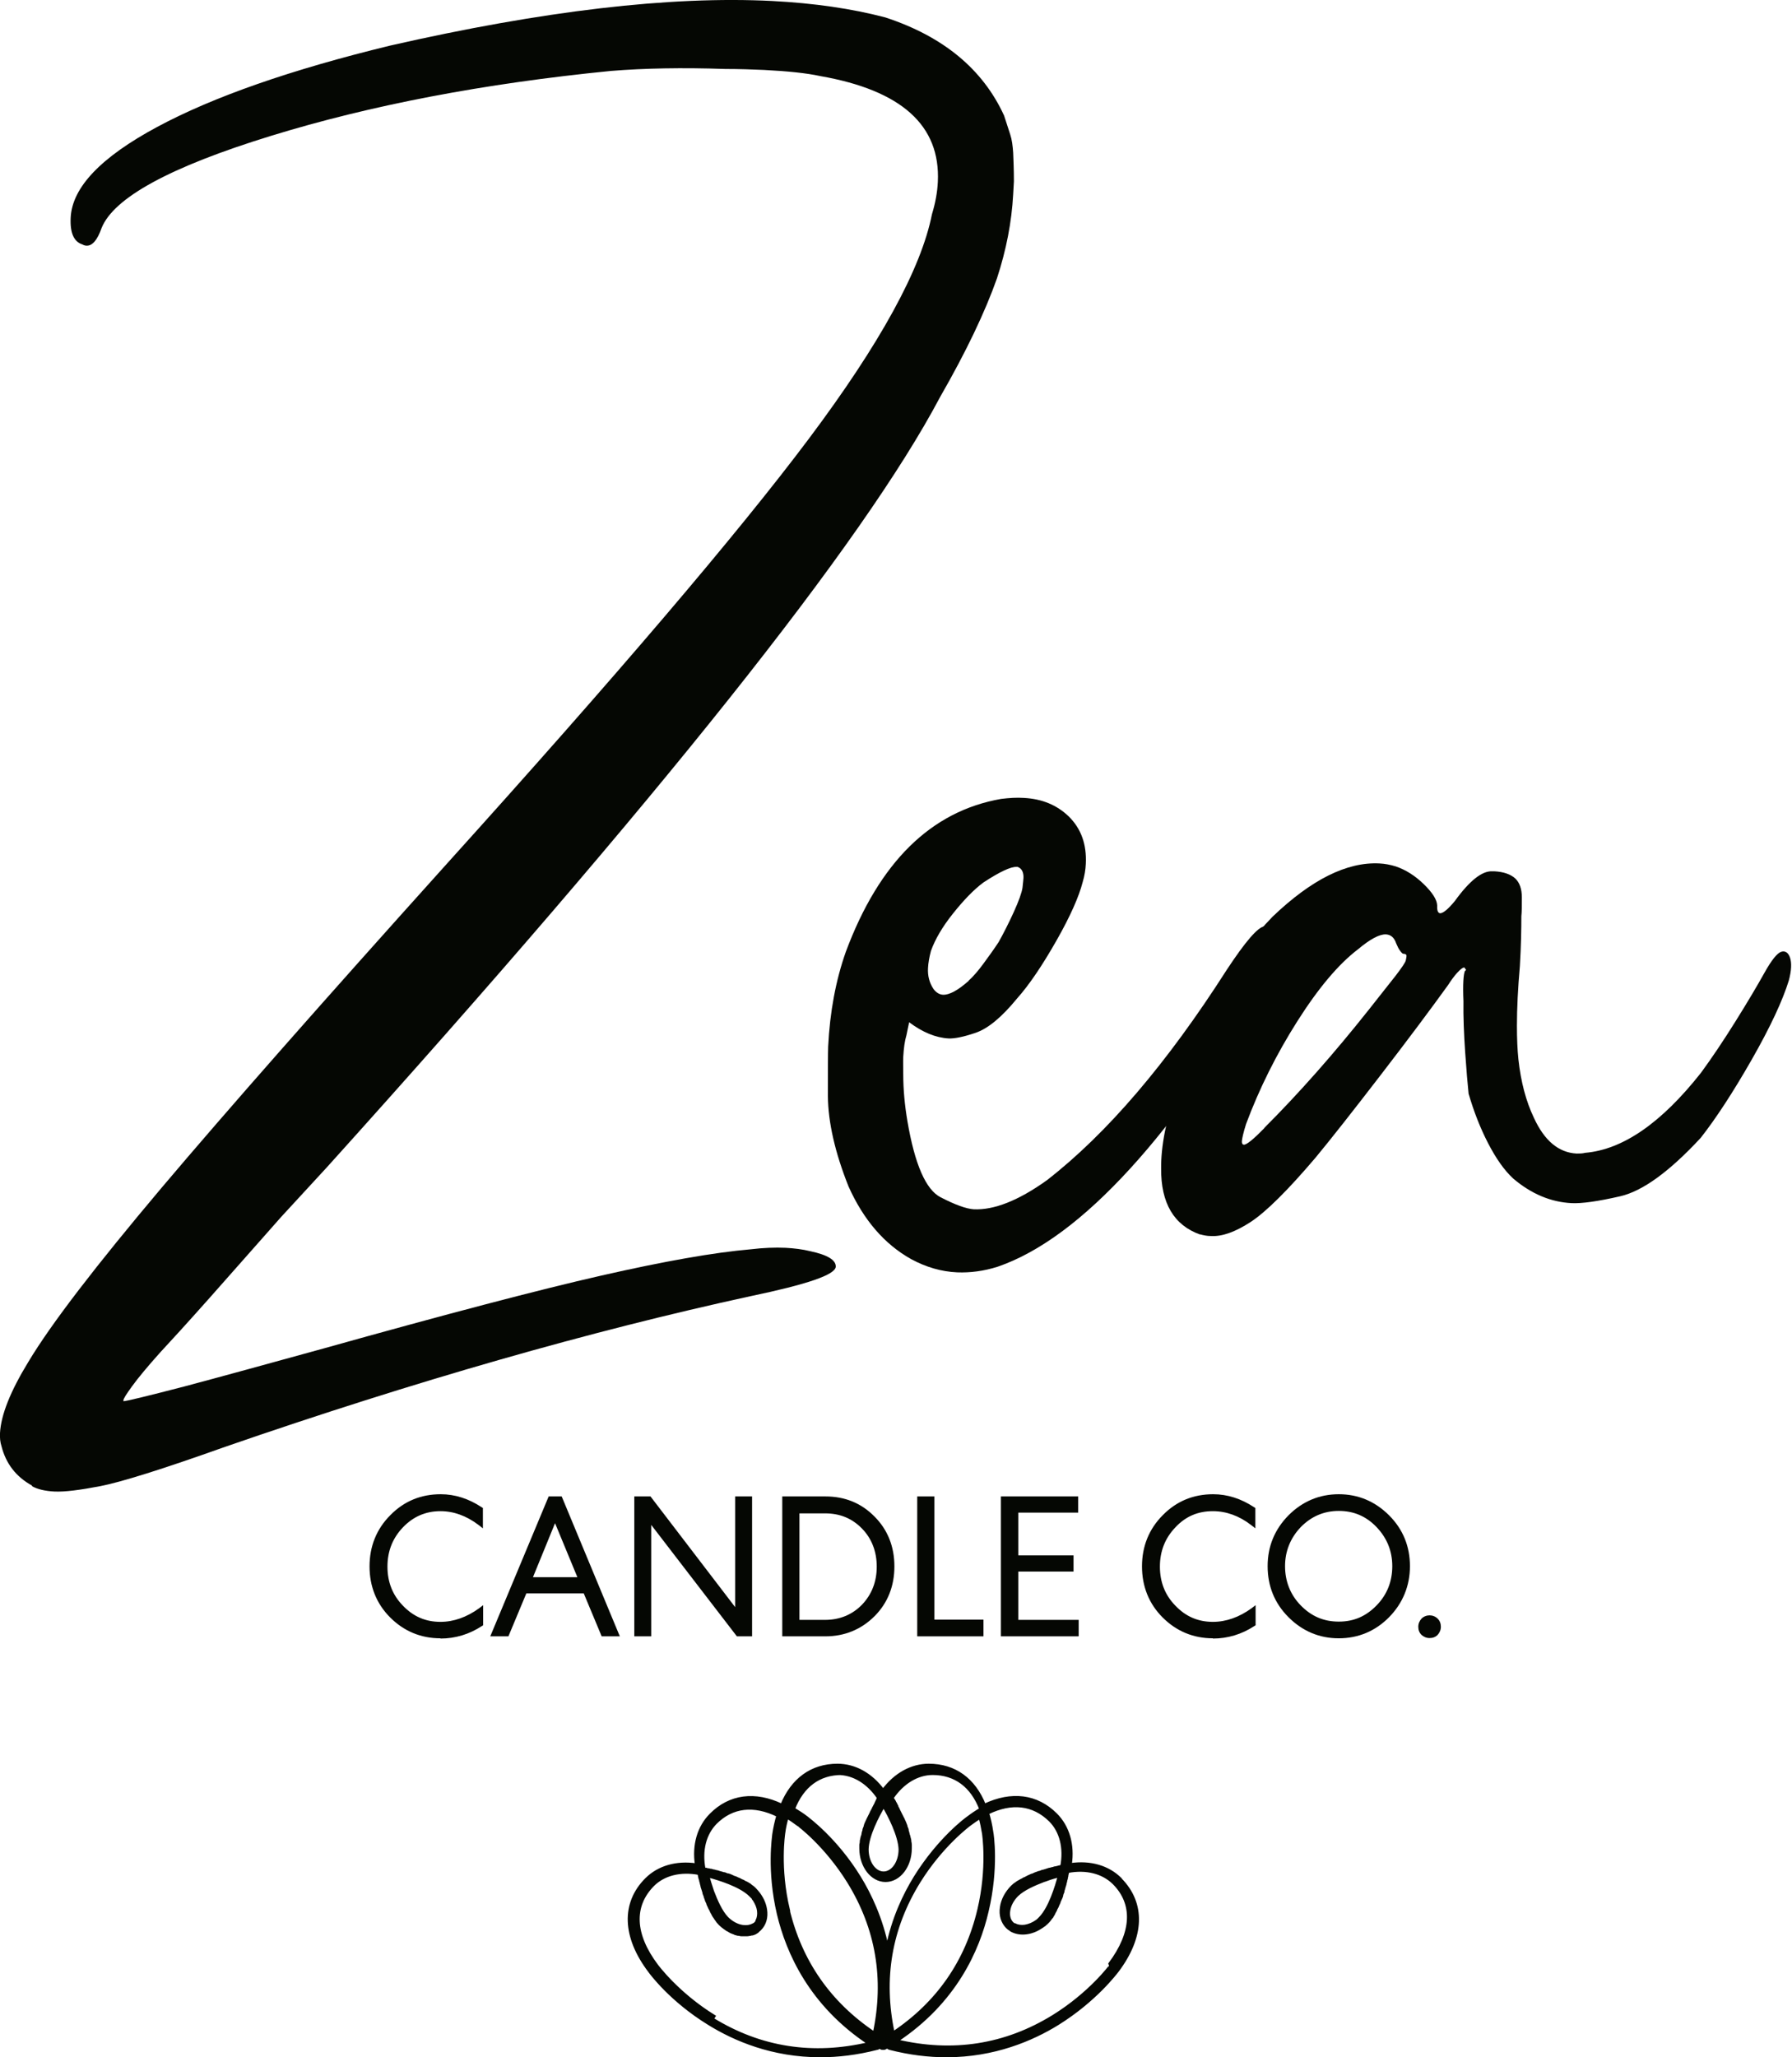 <svg viewBox="0 0 73.03 83.81" xmlns="http://www.w3.org/2000/svg" id="Layer_1"><defs><style>.cls-1{stroke:#050703;stroke-miterlimit:10;stroke-width:.12px;}.cls-1,.cls-2{fill:#050703;}</style></defs><path d="M45.66,76.56c-.5-.5-1.23-.71-2.04-.59.12-.81-.09-1.54-.59-2.04-.78-.78-1.81-.9-2.91-.38-.42-1.05-1.21-1.63-2.27-1.63-.7,0-1.37.37-1.86,1.03-.49-.66-1.15-1.03-1.86-1.03-1.05,0-1.84.58-2.27,1.63-1.09-.52-2.12-.39-2.89.39-.5.5-.71,1.23-.59,2.04-.81-.12-1.54.09-2.04.59-.97.97-.93,2.34.13,3.74.05.07.87,1.19,2.42,2.14,1.05.65,2.59,1.31,4.54,1.31.72,0,1.49-.09,2.31-.3.04,0,.07-.03.09-.06.02.01.05.03.07.04.03.02.06.02.09.02s.06,0,.09-.02c.03-.02.05-.03.08-.05.02.03.06.06.1.07.82.21,1.59.3,2.31.3,1.94,0,3.49-.66,4.54-1.31,1.54-.96,2.37-2.08,2.42-2.14,1.06-1.4,1.1-2.76.13-3.74ZM36.68,75.35c0,.53-.3.96-.67.96s-.67-.43-.67-.96c.01-.57.44-1.38.67-1.77.23.39.65,1.2.67,1.77ZM34.15,72.26c.63,0,1.22.36,1.65.99,0,0,0,0,0,0-.01.02-.02.04-.03.06,0,0,0,0,0,.02-.01.02-.03.05-.04.07,0,0,0,0,0,.01-.01.02-.03.05-.04.08,0,0,0,0,0,.01-.02.03-.03.06-.05.09,0,0,0,.02-.01.02-.02.03-.04.07-.05.1,0,0,0,.01-.01.02-.02.04-.04.07-.06.11,0,0,0,0,0,.01-.02.04-.04.08-.06.12,0,0,0,.02-.01.02-.02.04-.04.08-.06.12,0,0,0,.02-.01.02-.02.04-.04.09-.06.13,0,0,0,0,0,0-.02.04-.04.09-.05.13,0,0,0,.01,0,.02-.02.04-.03.09-.05.13,0,0,0,.02,0,.03-.02.05-.03.09-.04.14,0,0,0,.01,0,.02-.01.04-.02.09-.04.13,0,0,0,0,0,.01-.01.05-.02.09-.03.13,0,0,0,.02,0,.03,0,.04-.01.09-.02.13,0,0,0,.01,0,.02,0,.04,0,.09,0,.13,0,.72.45,1.31,1.01,1.31s1.01-.59,1.01-1.31c0-.04,0-.09,0-.13,0,0,0-.01,0-.02,0-.04-.01-.09-.02-.13,0,0,0-.02,0-.03,0-.04-.02-.09-.03-.13,0,0,0,0,0-.01-.01-.04-.02-.09-.04-.13,0,0,0-.01,0-.02-.01-.05-.03-.09-.04-.14,0,0,0-.02,0-.03-.02-.04-.03-.09-.05-.13,0,0,0-.01,0-.02-.02-.04-.03-.09-.05-.13,0,0,0,0,0,0-.02-.05-.04-.09-.06-.13,0,0,0-.02-.01-.02-.02-.04-.04-.08-.06-.12,0,0,0-.01-.01-.02-.02-.04-.04-.08-.06-.12,0,0,0,0,0,0-.02-.04-.04-.08-.06-.12,0,0,0,0,0-.01-.02-.04-.04-.07-.06-.11,0,0,0-.01,0-.02-.02-.03-.04-.07-.05-.1,0,0,0,0,0,0-.02-.03-.04-.06-.05-.09,0,0,0,0,0,0-.02-.03-.03-.06-.05-.08,0,0,0,0,0,0-.01-.02-.03-.05-.04-.07.43-.63,1.03-.99,1.65-.99.92,0,1.6.51,1.96,1.45-.17.1-.35.22-.52.35-.05.03-1.18.86-2.15,2.42-.45.73-.91,1.7-1.14,2.87-.24-1.17-.69-2.14-1.14-2.87-.96-1.56-2.1-2.38-2.14-2.42-.18-.14-.36-.25-.54-.36.37-.94,1.04-1.44,1.96-1.44ZM40.08,74.7s0,0,0,0c0,.01.22,1.39-.19,3.11-.5,2.12-1.68,3.81-3.49,5.02-.47-2.2-.12-4.27,1.05-6.16.93-1.5,2.05-2.32,2.06-2.33.15-.11.29-.21.43-.29.06.2.1.42.14.65ZM32.13,77.81c-.41-1.72-.19-3.09-.19-3.11.03-.24.08-.46.14-.66.15.09.29.19.44.3.01,0,1.13.83,2.06,2.33,1.17,1.89,1.52,3.97,1.05,6.17-1.82-1.22-3-2.91-3.51-5.03ZM29.1,82.15c-1.5-.93-2.32-2.05-2.33-2.06,0,0,0,0,0,0-.96-1.27-1.01-2.43-.16-3.29.44-.44,1.12-.61,1.87-.47,0,0,0,0,0,0,0,.02.01.04.02.07,0,0,0,0,0,.01,0,.03.01.05.02.09,0,0,0,0,0,0,0,.03.02.06.03.1,0,0,0,0,0,.01,0,.03.02.07.03.11,0,0,0,.01,0,.02.01.04.02.08.03.11,0,0,0,.01,0,.02.01.04.03.08.04.12,0,0,0,0,0,0,.01.04.03.09.04.13,0,0,0,.01,0,.02.02.04.03.09.05.13,0,0,0,.02,0,.02.02.05.04.09.05.14,0,0,0,0,0,0,.02.04.04.09.06.13,0,0,0,.01,0,.02.02.04.04.09.06.13,0,0,0,.02.01.02.02.04.04.09.07.13,0,0,0,.01,0,.02.02.04.05.08.07.12,0,0,0,0,0,.01.02.04.05.08.08.12,0,0,0,.01.01.02.03.04.05.07.08.11,0,0,0,.01.01.02.03.03.06.07.09.1.03.03.07.07.11.1.01.01.02.02.04.03.02.02.05.04.08.06.01.01.03.02.04.03.02.02.05.03.07.04.02,0,.03.02.05.03.02.01.05.03.07.04.02,0,.03.01.05.02.03.01.05.02.08.03.01,0,.03.01.04.02.04.01.07.02.11.03,0,0,.01,0,.02,0,.04,0,.08.02.12.02.01,0,.03,0,.04,0,.03,0,.05,0,.08,0,0,0,.01,0,.02,0,.02,0,.03,0,.05,0,0,0,.02,0,.03,0,.03,0,.07,0,.1-.01,0,0,0,0,0,0,.03,0,.06-.01.09-.02,0,0,.02,0,.03,0,.02,0,.04-.01.06-.02.01,0,.02,0,.03-.01.02,0,.04-.02.06-.03.01,0,.02-.01.03-.02.02-.01.04-.02.05-.04,0,0,.02-.01.02-.02.03-.02.05-.04.07-.06.2-.2.28-.48.23-.8-.04-.26-.16-.51-.35-.73,0,0,0,0,0,0-.03-.03-.06-.07-.09-.1-.03-.03-.06-.06-.1-.09,0,0-.01,0-.02-.01-.03-.03-.07-.05-.1-.08,0,0-.01,0-.02-.01-.04-.03-.08-.05-.12-.07,0,0,0,0-.01,0-.04-.02-.08-.05-.12-.07,0,0-.01,0-.02,0-.04-.02-.08-.04-.13-.07,0,0-.02,0-.03-.01-.04-.02-.09-.04-.13-.06,0,0-.01,0-.02,0-.04-.02-.09-.04-.13-.06,0,0,0,0,0,0-.04-.02-.09-.04-.13-.05,0,0-.02,0-.03,0-.04-.02-.09-.03-.13-.05,0,0-.02,0-.03,0-.04-.01-.08-.03-.13-.04,0,0,0,0-.01,0-.04-.01-.08-.03-.12-.04,0,0-.01,0-.02,0-.04-.01-.08-.02-.11-.03,0,0-.02,0-.02,0-.04-.01-.07-.02-.1-.03,0,0-.01,0-.02,0-.03,0-.06-.02-.09-.02,0,0,0,0-.01,0-.03,0-.06-.01-.08-.02,0,0-.01,0-.02,0-.02,0-.05-.01-.07-.02,0,0,0,0,0,0-.14-.75.03-1.42.47-1.87.68-.68,1.56-.78,2.54-.3-.07.24-.13.5-.17.78,0,.06-.23,1.44.19,3.23.37,1.56,1.31,3.7,3.7,5.28-2.28.54-4.43.21-6.39-1ZM30.64,77.27s.01.01.02.02c.02.02.03.04.04.06,0,0,0,0,0,.01.02.02.03.04.05.07,0,0,0,0,0,0,.08.13.14.27.16.41.02.16,0,.3-.06.41,0,0,0,.01,0,.02,0,.01-.02.03-.02.04-.01.02-.03.03-.04.05-.02.02-.03.03-.05.04-.01,0-.02.02-.04.02,0,0-.01,0-.02.01-.11.06-.25.08-.41.06-.23-.03-.46-.16-.64-.34-.25-.26-.44-.7-.59-1.09-.08-.24-.15-.46-.19-.63.44.12,1.31.38,1.72.78.02.02.05.05.07.07ZM35.95,83.04c.02-.11.05-.22.07-.32.02.1.04.21.07.31-.02.01-.05.03-.07.05-.02-.01-.04-.03-.06-.04ZM45.26,80.09s0,0,0,0c0,.01-.83,1.13-2.33,2.06-1.96,1.21-4.11,1.54-6.39,1,2.39-1.58,3.33-3.72,3.69-5.28.42-1.77.21-3.14.19-3.23-.04-.28-.1-.54-.17-.77.98-.48,1.86-.38,2.55.3.44.44.61,1.12.47,1.87,0,0,0,0,0,0-.02,0-.04,0-.07.02,0,0,0,0-.01,0-.03,0-.05.01-.08.02,0,0,0,0,0,0-.03,0-.06.02-.09.02,0,0,0,0-.01,0-.03,0-.07.02-.1.03,0,0-.01,0-.02,0-.04.01-.07.02-.11.03,0,0-.01,0-.02,0-.04.01-.08.03-.12.04,0,0,0,0,0,0-.04.01-.09.03-.13.04,0,0-.02,0-.02,0-.04.02-.09.03-.13.05,0,0-.02,0-.02,0-.04.02-.09.03-.14.05,0,0,0,0,0,0-.04.02-.09.04-.13.06,0,0-.01,0-.02,0-.04.02-.09.04-.13.06,0,0-.02,0-.02.01-.04.02-.09.04-.13.07,0,0-.01,0-.02,0-.04.02-.08.05-.12.07,0,0,0,0-.01,0-.04.02-.08.05-.12.07,0,0-.01,0-.02.01-.04.03-.07.05-.11.08,0,0-.01,0-.02.01-.03.03-.07.06-.1.09-.24.24-.4.54-.44.84-.05.32.04.6.23.8.02.02.05.04.07.06.01,0,.02.02.04.03.01,0,.03.02.04.03.02.01.03.02.05.03,0,0,.01,0,.02.01.17.08.37.11.58.08.21-.03.41-.11.6-.24,0,0,.01,0,.02-.01.03-.02.06-.05.1-.07,0,0,.02-.01.02-.02.04-.03.07-.06.11-.1.03-.03.06-.06.09-.1,0,0,0-.01.01-.02.03-.03.05-.07.08-.1,0,0,0-.01.01-.02.03-.04.05-.08.07-.12,0,0,0,0,0-.01.02-.04.05-.08.07-.12,0,0,0-.01,0-.02.02-.04.04-.08.07-.13,0,0,0-.02.01-.03.02-.04.04-.09.06-.13,0,0,0-.01,0-.02.02-.04.04-.09.06-.13,0,0,0,0,0,0,.02-.04.04-.09.05-.13,0,0,0-.02,0-.03.02-.04.03-.09.05-.13,0,0,0-.02,0-.03.01-.04.03-.08.04-.13,0,0,0,0,0-.01.01-.04.03-.08.04-.12,0,0,0-.01,0-.02.01-.04.02-.08.03-.11,0,0,0-.02,0-.02.01-.04.02-.07.03-.1,0,0,0-.01,0-.02,0-.03.02-.06.02-.09,0,0,0,0,0-.01,0-.03.01-.06.02-.08,0,0,0,0,0-.01,0-.02.01-.05.02-.07,0,0,0,0,0,0,.75-.14,1.42.03,1.87.47.85.85.79,2.02-.16,3.29ZM42.33,78.21s0,0-.01.01c-.02.02-.04.03-.06.05,0,0,0,0,0,0-.15.11-.32.18-.49.21-.16.02-.3,0-.41-.06,0,0-.01,0-.02,0-.01,0-.03-.02-.04-.02-.02-.01-.03-.03-.05-.04-.12-.12-.17-.3-.14-.51.03-.23.16-.46.34-.64.26-.25.7-.44,1.09-.59.02,0,.04-.01.06-.02.02,0,.04-.01.06-.02.19-.07.37-.12.51-.15-.12.44-.38,1.31-.78,1.72-.02.02-.05.05-.07.07Z" class="cls-1"></path><path d="M15.98,65.83c-.54-.54-.81-1.21-.81-2.01s.27-1.46.81-2.01c.54-.55,1.2-.82,1.97-.82.56,0,1.1.17,1.61.51v.55c-.51-.39-1.05-.59-1.62-.59-.63,0-1.17.23-1.61.69-.44.46-.66,1.02-.66,1.68s.22,1.21.66,1.67c.44.46.98.69,1.61.69.56,0,1.11-.19,1.64-.57v.55c-.51.33-1.05.49-1.63.49-.77,0-1.43-.27-1.97-.82Z" class="cls-2"></path><path d="M17.95,66.75c-.8,0-1.49-.29-2.05-.85-.56-.56-.84-1.27-.84-2.08s.28-1.52.85-2.09c.56-.57,1.25-.85,2.05-.85.58,0,1.14.18,1.67.53l.05.03v.83l-.18-.14c-.49-.37-1.01-.56-1.55-.56-.6,0-1.11.22-1.53.66-.42.44-.63.97-.63,1.6s.21,1.16.63,1.59c.42.44.92.66,1.53.66.54,0,1.07-.19,1.57-.55l.17-.13v.82l-.05.03c-.52.34-1.09.51-1.69.51ZM17.96,61.09c-.74,0-1.38.27-1.89.79-.52.52-.78,1.18-.78,1.94s.26,1.41.78,1.93h0c.52.52,1.15.79,1.89.79.54,0,1.05-.15,1.52-.44v-.28c-.49.31-1,.47-1.53.47-.66,0-1.23-.24-1.69-.72-.46-.48-.69-1.06-.69-1.74s.23-1.27.69-1.75c.46-.48,1.03-.72,1.69-.72.53,0,1.04.16,1.51.48v-.27c-.47-.3-.98-.46-1.5-.46Z" class="cls-2"></path><path d="M22.45,61.08h.38l2.28,5.48h-.51l-.73-1.75h-2.48l-.73,1.75h-.5l2.29-5.48ZM22.63,61.77l-1.07,2.6h2.14l-1.07-2.6Z" class="cls-2"></path><path d="M25.27,66.67h-.75l-.73-1.75h-2.34l-.73,1.75h-.74l2.38-5.7h.53l.03.07,2.34,5.63ZM24.67,66.45h.27l-2.19-5.26h-.24l-2.19,5.26h.26l.73-1.75h2.63l.73,1.75ZM23.86,64.48h-2.46l1.23-3,1.24,3ZM21.72,64.26h1.81l-.91-2.2-.9,2.2Z" class="cls-2"></path><path d="M30.08,61.08h.47v5.48h-.46l-3.65-4.75v4.75h-.47v-5.48h.49l3.62,4.72v-4.72Z" class="cls-2"></path><path d="M30.66,66.67h-.63l-3.49-4.54v4.54h-.69v-5.7h.66l3.45,4.51v-4.51h.69v5.7ZM30.14,66.45h.3v-5.26h-.25v4.93l-3.78-4.93h-.33v5.26h.25v-4.97l3.81,4.97Z" class="cls-2"></path><path d="M35.57,61.87c.52.52.78,1.18.78,1.95s-.26,1.43-.78,1.95c-.52.52-1.16.79-1.93.79h-1.65v-5.48h1.65c.76,0,1.4.26,1.93.79ZM35.22,65.45c.42-.44.63-.98.63-1.63s-.21-1.19-.63-1.63c-.42-.44-.95-.66-1.59-.66h-1.15v4.57h1.15c.64,0,1.17-.22,1.59-.66Z" class="cls-2"></path><path d="M33.64,66.67h-1.76v-5.7h1.76c.79,0,1.46.27,2,.82h0c.54.54.81,1.23.81,2.03s-.27,1.49-.81,2.03c-.54.54-1.22.82-2,.82ZM32.1,66.45h1.54c.73,0,1.35-.25,1.85-.76.5-.5.75-1.13.75-1.88s-.25-1.37-.75-1.88c-.5-.5-1.12-.76-1.85-.76h-1.54v5.26ZM33.63,66.21h-1.26v-4.79h1.26c.66,0,1.23.23,1.67.69.44.46.66,1.03.66,1.7s-.22,1.25-.66,1.7h0c-.44.46-1,.69-1.67.69ZM32.58,66h1.04c.6,0,1.11-.21,1.51-.62.4-.42.6-.94.6-1.55s-.2-1.14-.6-1.55c-.41-.42-.9-.62-1.51-.62h-1.04v4.35Z" class="cls-2"></path><path d="M37.49,61.08h.49v5.02h2v.46h-2.49v-5.48Z" class="cls-2"></path><path d="M40.09,66.67h-2.71v-5.7h.7v5.02h2v.68ZM37.6,66.45h2.27v-.24h-2v-5.02h-.27v5.26Z" class="cls-2"></path><path d="M40.9,66.56v-5.48h2.93v.45h-2.44v1.96h2.26v.45h-2.26v2.18h2.46v.45h-2.94Z" class="cls-2"></path><path d="M43.95,66.67h-3.16v-5.7h3.15v.66h-2.44v1.74h2.25v.66h-2.25v1.97h2.46v.66ZM41.01,66.45h2.73v-.23h-2.46v-2.4h2.25v-.23h-2.25v-2.18h2.44v-.23h-2.71v5.26Z" class="cls-2"></path><path d="M47.47,65.83c-.54-.54-.81-1.21-.81-2.01s.27-1.46.81-2.01c.54-.55,1.2-.82,1.97-.82.56,0,1.1.17,1.61.51v.55c-.51-.39-1.05-.59-1.62-.59-.63,0-1.17.23-1.61.69-.44.46-.66,1.02-.66,1.68s.22,1.21.66,1.67c.44.46.98.69,1.61.69.56,0,1.11-.19,1.64-.57v.55c-.51.33-1.05.49-1.63.49-.77,0-1.43-.27-1.97-.82Z" class="cls-2"></path><path d="M49.43,66.75c-.8,0-1.49-.29-2.05-.85-.56-.56-.84-1.27-.84-2.08s.28-1.52.85-2.09c.56-.57,1.25-.85,2.05-.85.58,0,1.14.18,1.67.53l.05.03v.83l-.18-.14c-.48-.37-1.01-.56-1.55-.56-.61,0-1.11.21-1.53.66-.42.44-.63.97-.63,1.6s.21,1.16.63,1.59c.42.44.92.66,1.53.66.54,0,1.07-.19,1.57-.55l.17-.13v.82l-.05.03c-.52.34-1.09.51-1.69.51ZM49.44,61.09c-.74,0-1.38.27-1.89.79-.52.52-.78,1.18-.78,1.94s.26,1.41.78,1.93h0c.52.52,1.15.79,1.89.79.54,0,1.05-.15,1.52-.44v-.28c-.49.31-1,.47-1.53.47-.66,0-1.23-.24-1.69-.72-.46-.48-.69-1.06-.69-1.74s.23-1.27.69-1.75c.46-.48,1.03-.72,1.69-.72.53,0,1.04.16,1.51.48v-.27c-.47-.3-.98-.46-1.5-.46Z" class="cls-2"></path><path d="M57.36,63.81c0,.78-.27,1.45-.82,2-.55.55-1.21.83-1.97.83s-1.42-.28-1.97-.83c-.55-.55-.82-1.22-.82-2s.27-1.44.82-2c.55-.55,1.21-.83,1.97-.83s1.43.28,1.97.83c.55.55.82,1.22.82,2ZM56.86,63.81c0-.65-.22-1.2-.67-1.67-.45-.46-.99-.7-1.62-.7s-1.18.23-1.62.7c-.45.46-.67,1.02-.67,1.67s.22,1.22.67,1.68c.45.46.99.69,1.62.69s1.17-.23,1.62-.7c.45-.46.67-1.02.67-1.68Z" class="cls-2"></path><path d="M54.56,66.75c-.79,0-1.48-.29-2.05-.86-.57-.57-.85-1.27-.85-2.08s.29-1.5.85-2.07c.57-.57,1.26-.86,2.05-.86s1.48.29,2.05.86.85,1.27.85,2.07-.29,1.51-.85,2.08-1.26.86-2.05.86ZM54.56,61.09c-.73,0-1.37.27-1.9.8-.52.53-.79,1.18-.79,1.92s.27,1.4.79,1.93c.52.53,1.16.8,1.9.8s1.37-.27,1.9-.8c.52-.53.79-1.18.79-1.93s-.27-1.39-.79-1.92c-.52-.53-1.16-.8-1.9-.8ZM54.56,66.29c-.66,0-1.24-.24-1.7-.73-.46-.48-.7-1.07-.7-1.76s.24-1.26.7-1.74c.47-.48,1.04-.73,1.7-.73s1.23.25,1.7.73c.47.48.7,1.07.7,1.74s-.24,1.27-.7,1.75c-.47.48-1.04.73-1.7.73ZM54.56,61.56c-.6,0-1.12.22-1.55.66-.42.44-.64.98-.64,1.59s.21,1.16.64,1.6c.43.44.93.66,1.55.66s1.11-.22,1.54-.66c.43-.44.64-.98.64-1.6s-.22-1.15-.64-1.59c-.43-.45-.94-.66-1.54-.66Z" class="cls-2"></path><path d="M58.01,66.53c-.07-.07-.1-.15-.1-.25s.03-.18.1-.25.15-.1.25-.1.18.03.25.1c.07.07.1.15.1.25s-.03.18-.1.25c-.07.07-.15.1-.25.1s-.18-.03-.25-.1Z" class="cls-2"></path><path d="M58.26,66.74c-.13,0-.24-.05-.33-.13-.09-.09-.13-.2-.13-.33s.05-.24.13-.33c.18-.18.48-.18.66,0,.09.09.13.2.13.33s-.05.24-.13.33c-.09.09-.2.13-.33.13ZM58.26,66.03c-.07,0-.13.02-.17.07s-.07.1-.07.17.02.13.07.17h0c.09.09.25.09.35,0,.05-.05.07-.1.07-.17s-.02-.13-.07-.17c-.05-.05-.1-.07-.17-.07Z" class="cls-2"></path><path d="M1.31,60.53c-.66-.36-1.07-.9-1.25-1.61-.05-.15-.07-.33-.06-.53.04-.74.42-1.7,1.16-2.91.93-1.55,2.74-3.9,5.42-7.08,2.68-3.17,6.54-7.55,11.57-13.14,6.96-7.71,11.9-13.5,14.81-17.38,2.91-3.88,4.58-6.93,5.02-9.15.14-.46.22-.9.24-1.32.11-2.3-1.48-3.73-4.79-4.31-.55-.12-1.32-.2-2.29-.25-.47-.02-1-.04-1.59-.04-1.74-.06-3.29-.03-4.65.08-5.16.51-9.78,1.39-13.87,2.65-4.09,1.26-6.39,2.51-6.89,3.75-.17.49-.38.73-.61.72-.06,0-.12-.02-.17-.05-.35-.11-.51-.47-.48-1.09.06-1.24,1.24-2.47,3.53-3.7,2.29-1.23,5.45-2.33,9.48-3.31C22.12.44,27.32-.17,31.47.04c1.71.09,3.24.31,4.61.67,2.35.77,3.97,2.1,4.84,4,.1.3.18.56.25.77s.1.45.12.74c.01.28.03.67.03,1.17l-.03.53c-.06,1.12-.28,2.26-.66,3.42-.48,1.36-1.25,2.98-2.32,4.84-3.13,5.92-11.46,16.38-24.98,31.37l-1.87,2.03c-1.1,1.24-2.09,2.37-2.98,3.37-.89,1-1.54,1.71-1.94,2.14-.53.59-.91,1.05-1.15,1.38-.24.33-.36.52-.36.58v.04c.11,0,.94-.2,2.48-.6,1.54-.41,3.43-.93,5.68-1.55,5-1.4,8.77-2.39,11.32-2.97s4.58-.94,6.09-1.07c.5-.06.98-.08,1.42-.06.35.02.69.06,1.01.14.7.15,1.04.36,1.03.63-.02.33-1.17.72-3.47,1.2-6.53,1.42-13.67,3.46-21.42,6.14-2.55.91-4.25,1.44-5.08,1.6-.83.16-1.46.24-1.87.22-.38-.02-.69-.09-.92-.22Z" class="cls-2"></path><path d="M51.33,40.02c-1.63,2.99-3.38,5.52-5.27,7.59-1.89,2.07-3.69,3.41-5.4,4-.57.18-1.12.25-1.65.23-.65-.03-1.27-.21-1.88-.54-1.09-.61-1.94-1.6-2.55-2.96-.55-1.38-.83-2.61-.84-3.67,0-1.06,0-1.74.01-2.03.07-1.41.31-2.7.72-3.86,1.36-3.65,3.47-5.73,6.33-6.23.33-.04.64-.06.93-.04.74.04,1.34.29,1.82.75.51.5.74,1.14.7,1.94-.01.23-.05.48-.13.75-.15.58-.5,1.38-1.07,2.38-.57,1-1.1,1.79-1.6,2.35-.63.77-1.19,1.23-1.69,1.4s-.86.24-1.1.23c-.53-.03-1.06-.25-1.61-.66l-.11.53c-.07.23-.11.53-.13.88-.01.21,0,.44,0,.71,0,.62.06,1.26.17,1.91.3,1.76.75,2.79,1.35,3.1.6.31,1.05.47,1.35.49.82.04,1.82-.35,2.98-1.18,2.46-1.91,4.9-4.77,7.33-8.57.77-1.17,1.28-1.76,1.55-1.78l.35-.03c.15,0,.22.1.21.28-.02.35-.29,1.03-.81,2.04ZM39.47,39.96c.19-.17.39-.4.61-.7.22-.3.43-.59.62-.88.19-.34.4-.75.61-1.21s.33-.8.36-1c.02-.21.04-.34.04-.4.01-.23-.07-.39-.24-.45h-.04c-.24-.01-.69.2-1.36.64-.4.3-.81.73-1.24,1.27-.43.54-.72,1.04-.89,1.51-.07.26-.11.5-.12.7-.02.32.06.61.22.85.11.15.24.23.39.24.26.01.61-.18,1.05-.57Z" class="cls-2"></path><path d="M48.91,50.3c-1.07-.38-1.6-1.28-1.59-2.69-.01-.89.2-2,.65-3.33.98-2.96,2.27-5.27,3.89-6.93,1.58-1.51,3.03-2.24,4.36-2.17.21.01.43.05.66.12.41.14.79.38,1.14.72.35.34.54.63.55.87-.01.21.03.31.12.32.12,0,.32-.16.6-.5.6-.83,1.11-1.23,1.52-1.21h.09c.38.02.66.12.85.29.18.17.27.43.27.77s0,.6-.02.77c0,.5-.01,1.18-.06,2.03-.08.91-.12,1.72-.12,2.43,0,.53.02.99.06,1.37.1.92.31,1.71.63,2.38.43.94,1.01,1.42,1.74,1.46.12,0,.24,0,.35-.03,1.54-.13,3.11-1.22,4.72-3.26.44-.6.91-1.3,1.41-2.1.5-.8.89-1.46,1.18-1.98s.52-.8.68-.85c.16-.05.29.03.36.24s.06.52-.05.93c-.25.81-.75,1.89-1.51,3.22-.76,1.33-1.46,2.4-2.08,3.19-1.28,1.38-2.37,2.17-3.28,2.38-.91.21-1.57.3-1.98.28-.85-.04-1.65-.38-2.38-1-.37-.34-.71-.83-1.03-1.45-.32-.62-.58-1.29-.79-2.01-.04-.38-.09-.95-.14-1.69-.05-.74-.08-1.44-.07-2.08-.03-.68,0-1.09.06-1.23l.05-.04-.04-.05s-.01-.04-.04-.05c-.06,0-.15.07-.28.21-.13.14-.25.31-.38.51-.7.97-1.61,2.19-2.75,3.67-1.14,1.48-2.02,2.6-2.65,3.36-1.13,1.33-2.01,2.2-2.63,2.61-.63.41-1.17.61-1.64.58-.15,0-.29-.03-.44-.07ZM51.52,45.96c1.43-1.43,2.85-3.04,4.27-4.83.47-.6.84-1.06,1.09-1.38.25-.33.39-.53.41-.62.02-.09.03-.15.03-.18,0-.06-.04-.09-.13-.09-.03,0-.07-.04-.13-.12s-.11-.18-.16-.3c-.08-.24-.22-.36-.42-.37-.26-.01-.64.19-1.14.61-.8.61-1.62,1.59-2.47,2.93-.85,1.34-1.55,2.74-2.09,4.19-.11.35-.16.58-.17.7,0,.09.02.13.08.14.12,0,.39-.22.83-.67Z" class="cls-2"></path></svg>